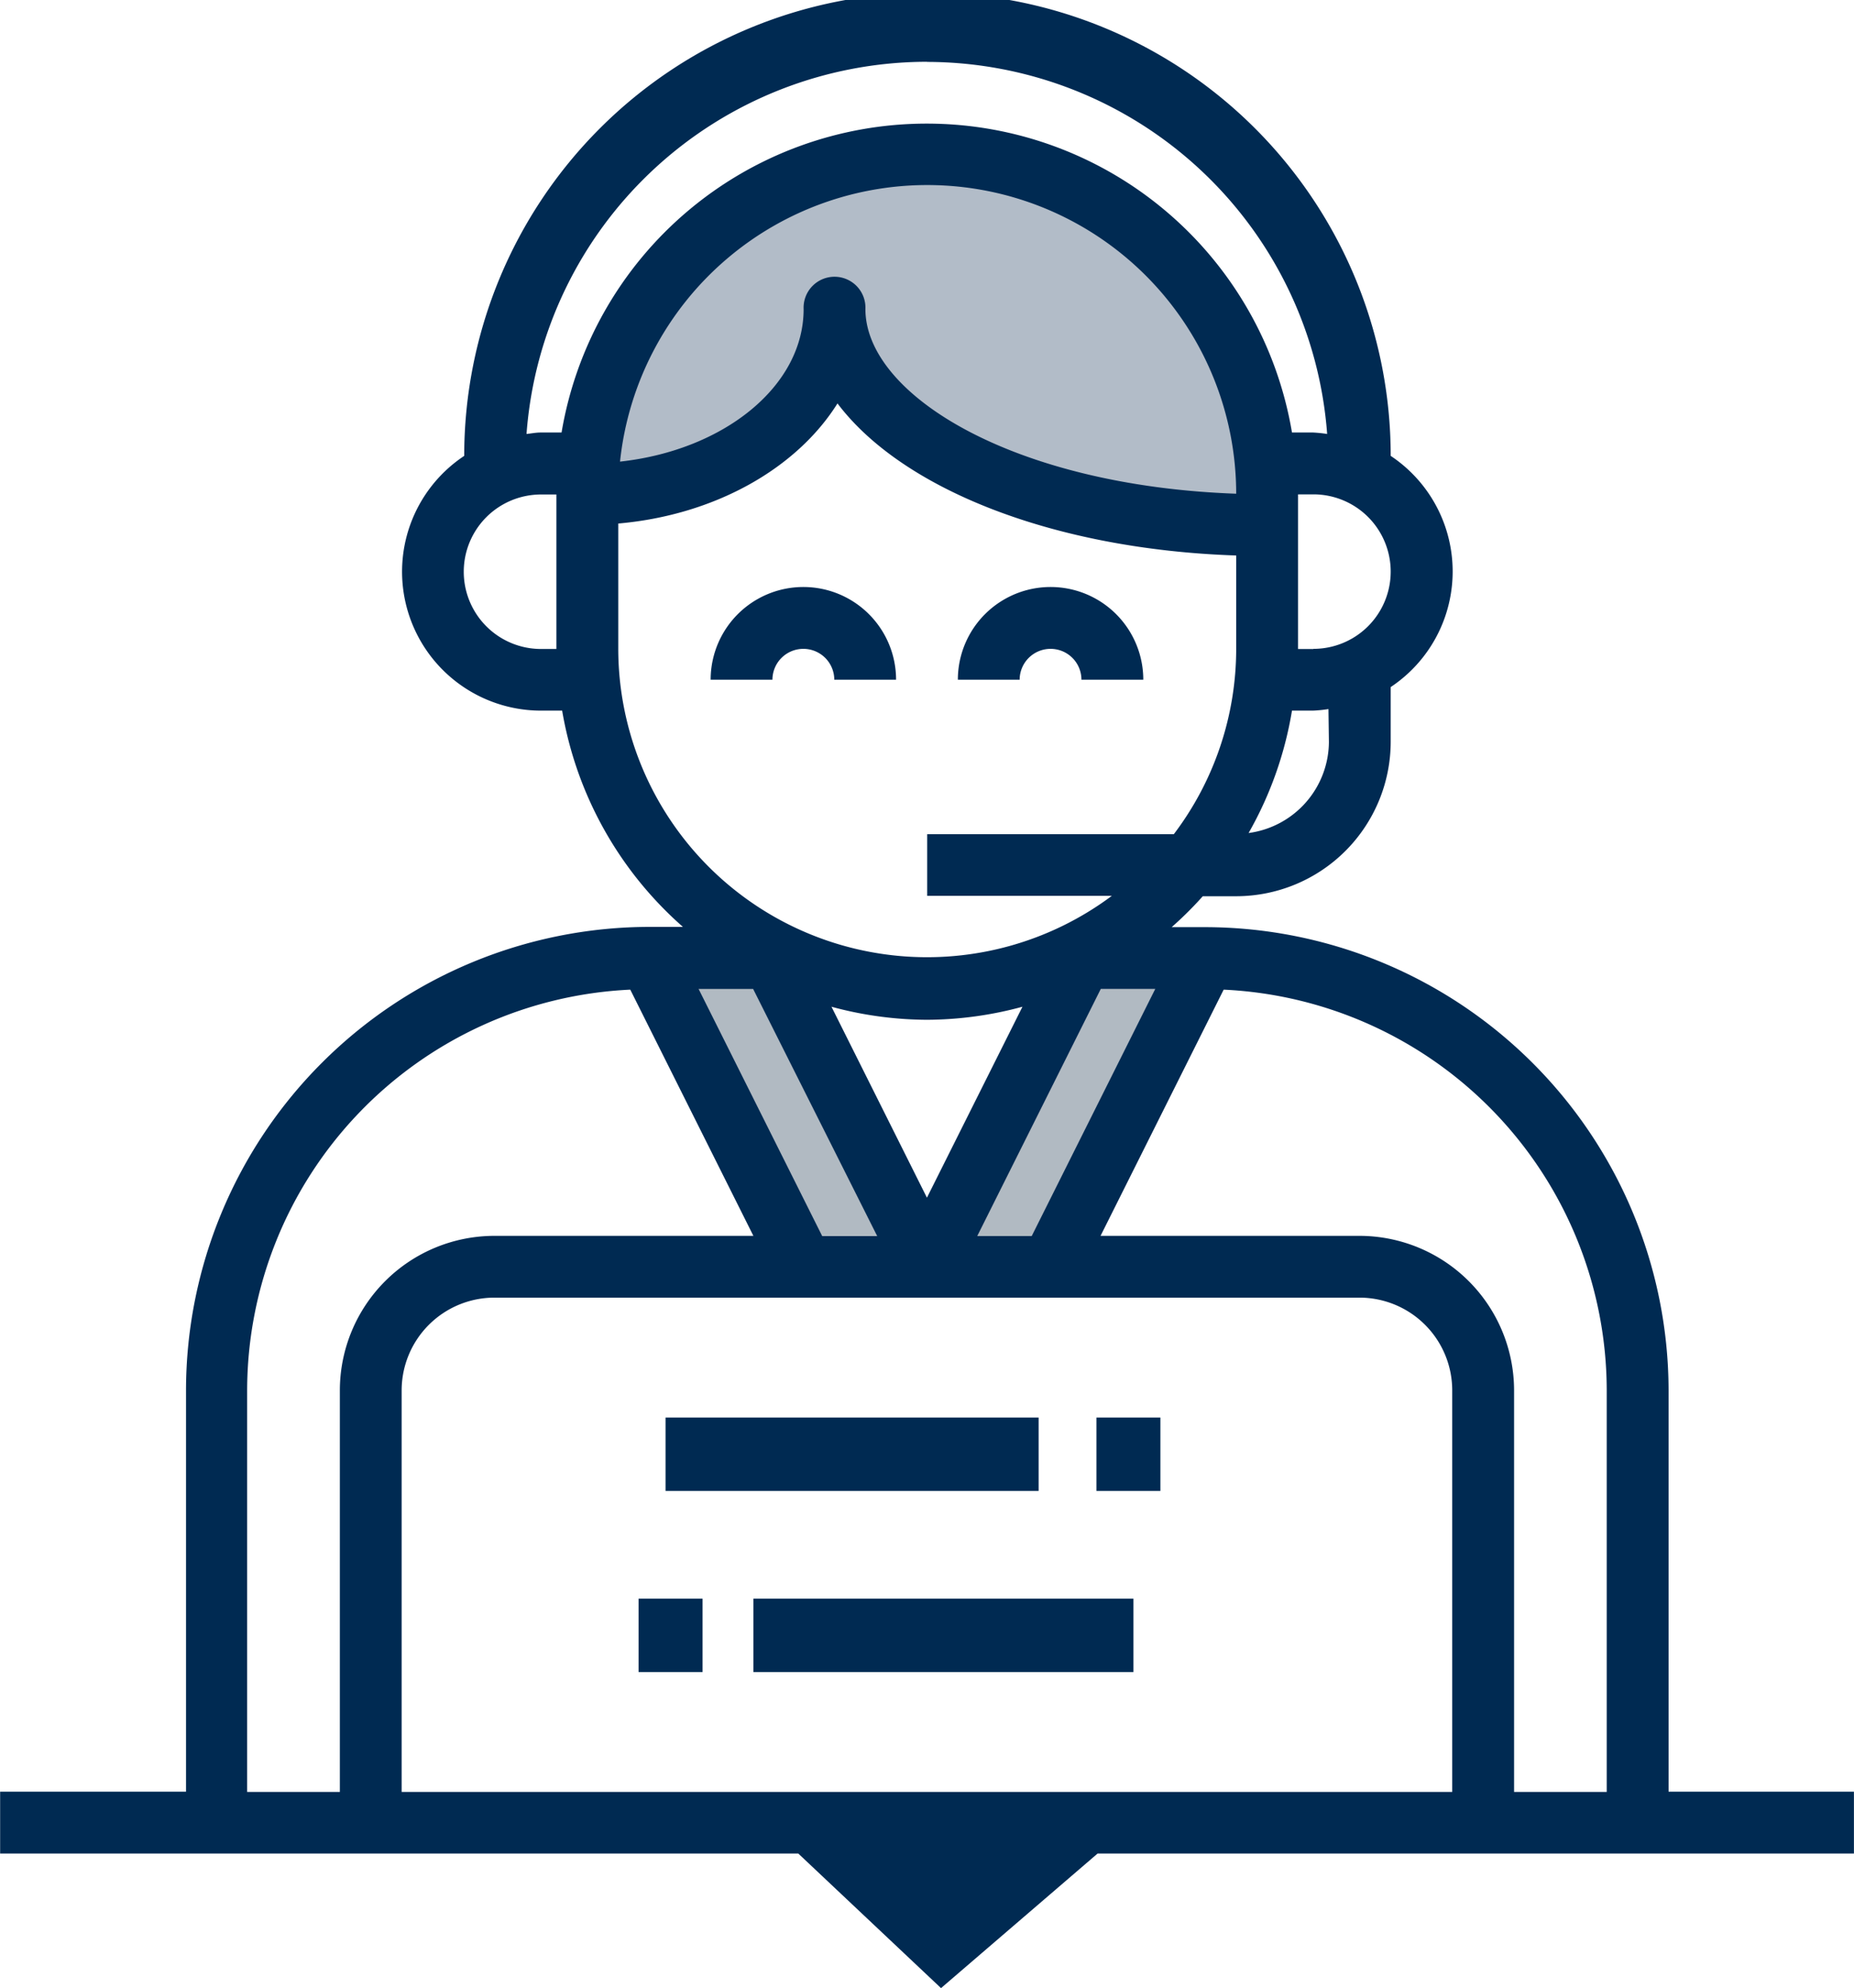 <svg id="Layer_1" data-name="Layer 1" xmlns="http://www.w3.org/2000/svg" viewBox="0 0 284.16 304.79"><defs><style>.cls-1{fill:#b1bac2;}.cls-2{fill:#b2bcc8;}.cls-3{fill:#002a52;}</style></defs><polygon class="cls-1" points="100.68 149.77 123.13 194.27 139.66 191.41 118.03 148.34 100.68 149.77"/><polygon class="cls-1" points="183.17 147.74 159.69 194.27 140.75 193.05 165.42 146.72 183.17 147.74"/><path class="cls-2" d="M185.19,33.22s56.1-1.06,55.28,59.26c0,0-61.29-2.77-70.05-30.76,0,0-13.49,20.9-32.72,23.62C137.7,85.34,128.46,40.3,185.19,33.22Z" transform="translate(-42.98 -9.68)"/><path class="cls-3" d="M166.11,109.14a4.74,4.74,0,0,1,4.74,4.73h9.47a14.21,14.21,0,1,0-28.42,0h9.47A4.74,4.74,0,0,1,166.11,109.14Z" transform="translate(-42.98 -9.68)"/><path class="cls-3" d="M204,109.14a4.73,4.73,0,0,1,4.73,4.73h9.48a14.21,14.21,0,0,0-28.42,0h9.47A4.74,4.74,0,0,1,204,109.14Z" transform="translate(-42.98 -9.68)"/><path class="cls-3" d="M298.72,222.8a71.12,71.12,0,0,0-71-71h-5.16a56.15,56.15,0,0,0,4.77-4.74h5.12a23.7,23.7,0,0,0,23.68-23.68V115a21.28,21.28,0,0,0,0-35.44,71,71,0,0,0-142,0,21.3,21.3,0,0,0,11.79,39.05h3.22a56.76,56.76,0,0,0,18.51,33.15h-5.16a71.12,71.12,0,0,0-71,71v61.56H43v9.48H165.33l21.88,20.63,24-20.63H327.13v-9.48H298.72ZM185.05,166a56.59,56.59,0,0,0,14.64-2l-14.64,29.27L170.42,164A56.51,56.51,0,0,0,185.05,166Zm35-4.74-18.94,37.89h-8.35l18.94-37.89Zm26.61-37.89a14.18,14.18,0,0,1-12.31,14A56.36,56.36,0,0,0,241,118.61h3.22a20.45,20.45,0,0,0,2.37-.24Zm-2.37-14.2h-2.36V85.46h2.36a11.84,11.84,0,0,1,0,23.68Zm-59.2-90A61.6,61.6,0,0,1,246.39,76.2a21.23,21.23,0,0,0-2.14-.22H241a56.76,56.76,0,0,0-111.95,0h-3.22c-.74,0-1.43.15-2.15.22A61.61,61.61,0,0,1,185.05,19.15Zm47.36,66.19c-34.18-1.21-56.83-15.18-56.83-28.3a4.74,4.74,0,1,0-9.47,0c0,11.84-12.24,21.64-28.14,23.38a47.35,47.35,0,0,1,94.44,4.92Zm-106.55,23.8a11.84,11.84,0,0,1,0-23.68h2.36v23.68Zm11.84,0V89.93c14.79-1.29,27.34-8.42,33.6-18.41,9.91,13.13,33.06,22.37,61.11,23.31v14.31a47.06,47.06,0,0,1-9.56,28.41h-37.8V147h28.3a47.33,47.33,0,0,1-75.65-37.88Zm39.69,90H169l-18.95-37.89h8.36ZM80.86,222.8a61.59,61.59,0,0,1,58.72-61.42l18.87,37.74h-39.7A23.7,23.7,0,0,0,95.07,222.8v61.56H80.86Zm23.68,61.56V222.8a14.23,14.23,0,0,1,14.21-14.21H251.36a14.22,14.22,0,0,1,14.2,14.21v61.56Zm170.5,0V222.8a23.71,23.71,0,0,0-23.68-23.68h-39.7l18.87-37.74a61.58,61.58,0,0,1,58.71,61.42v61.56Z" transform="translate(-42.98 -9.68)"/><rect class="cls-3" x="102.01" y="217.29" width="57.18" height="11.25"/><rect class="cls-3" x="115.47" y="245.05" width="58.25" height="11.25"/><rect class="cls-3" x="168.05" y="217.29" width="9.8" height="11.25"/><rect class="cls-3" x="97.88" y="245.05" width="9.8" height="11.25"/></svg>